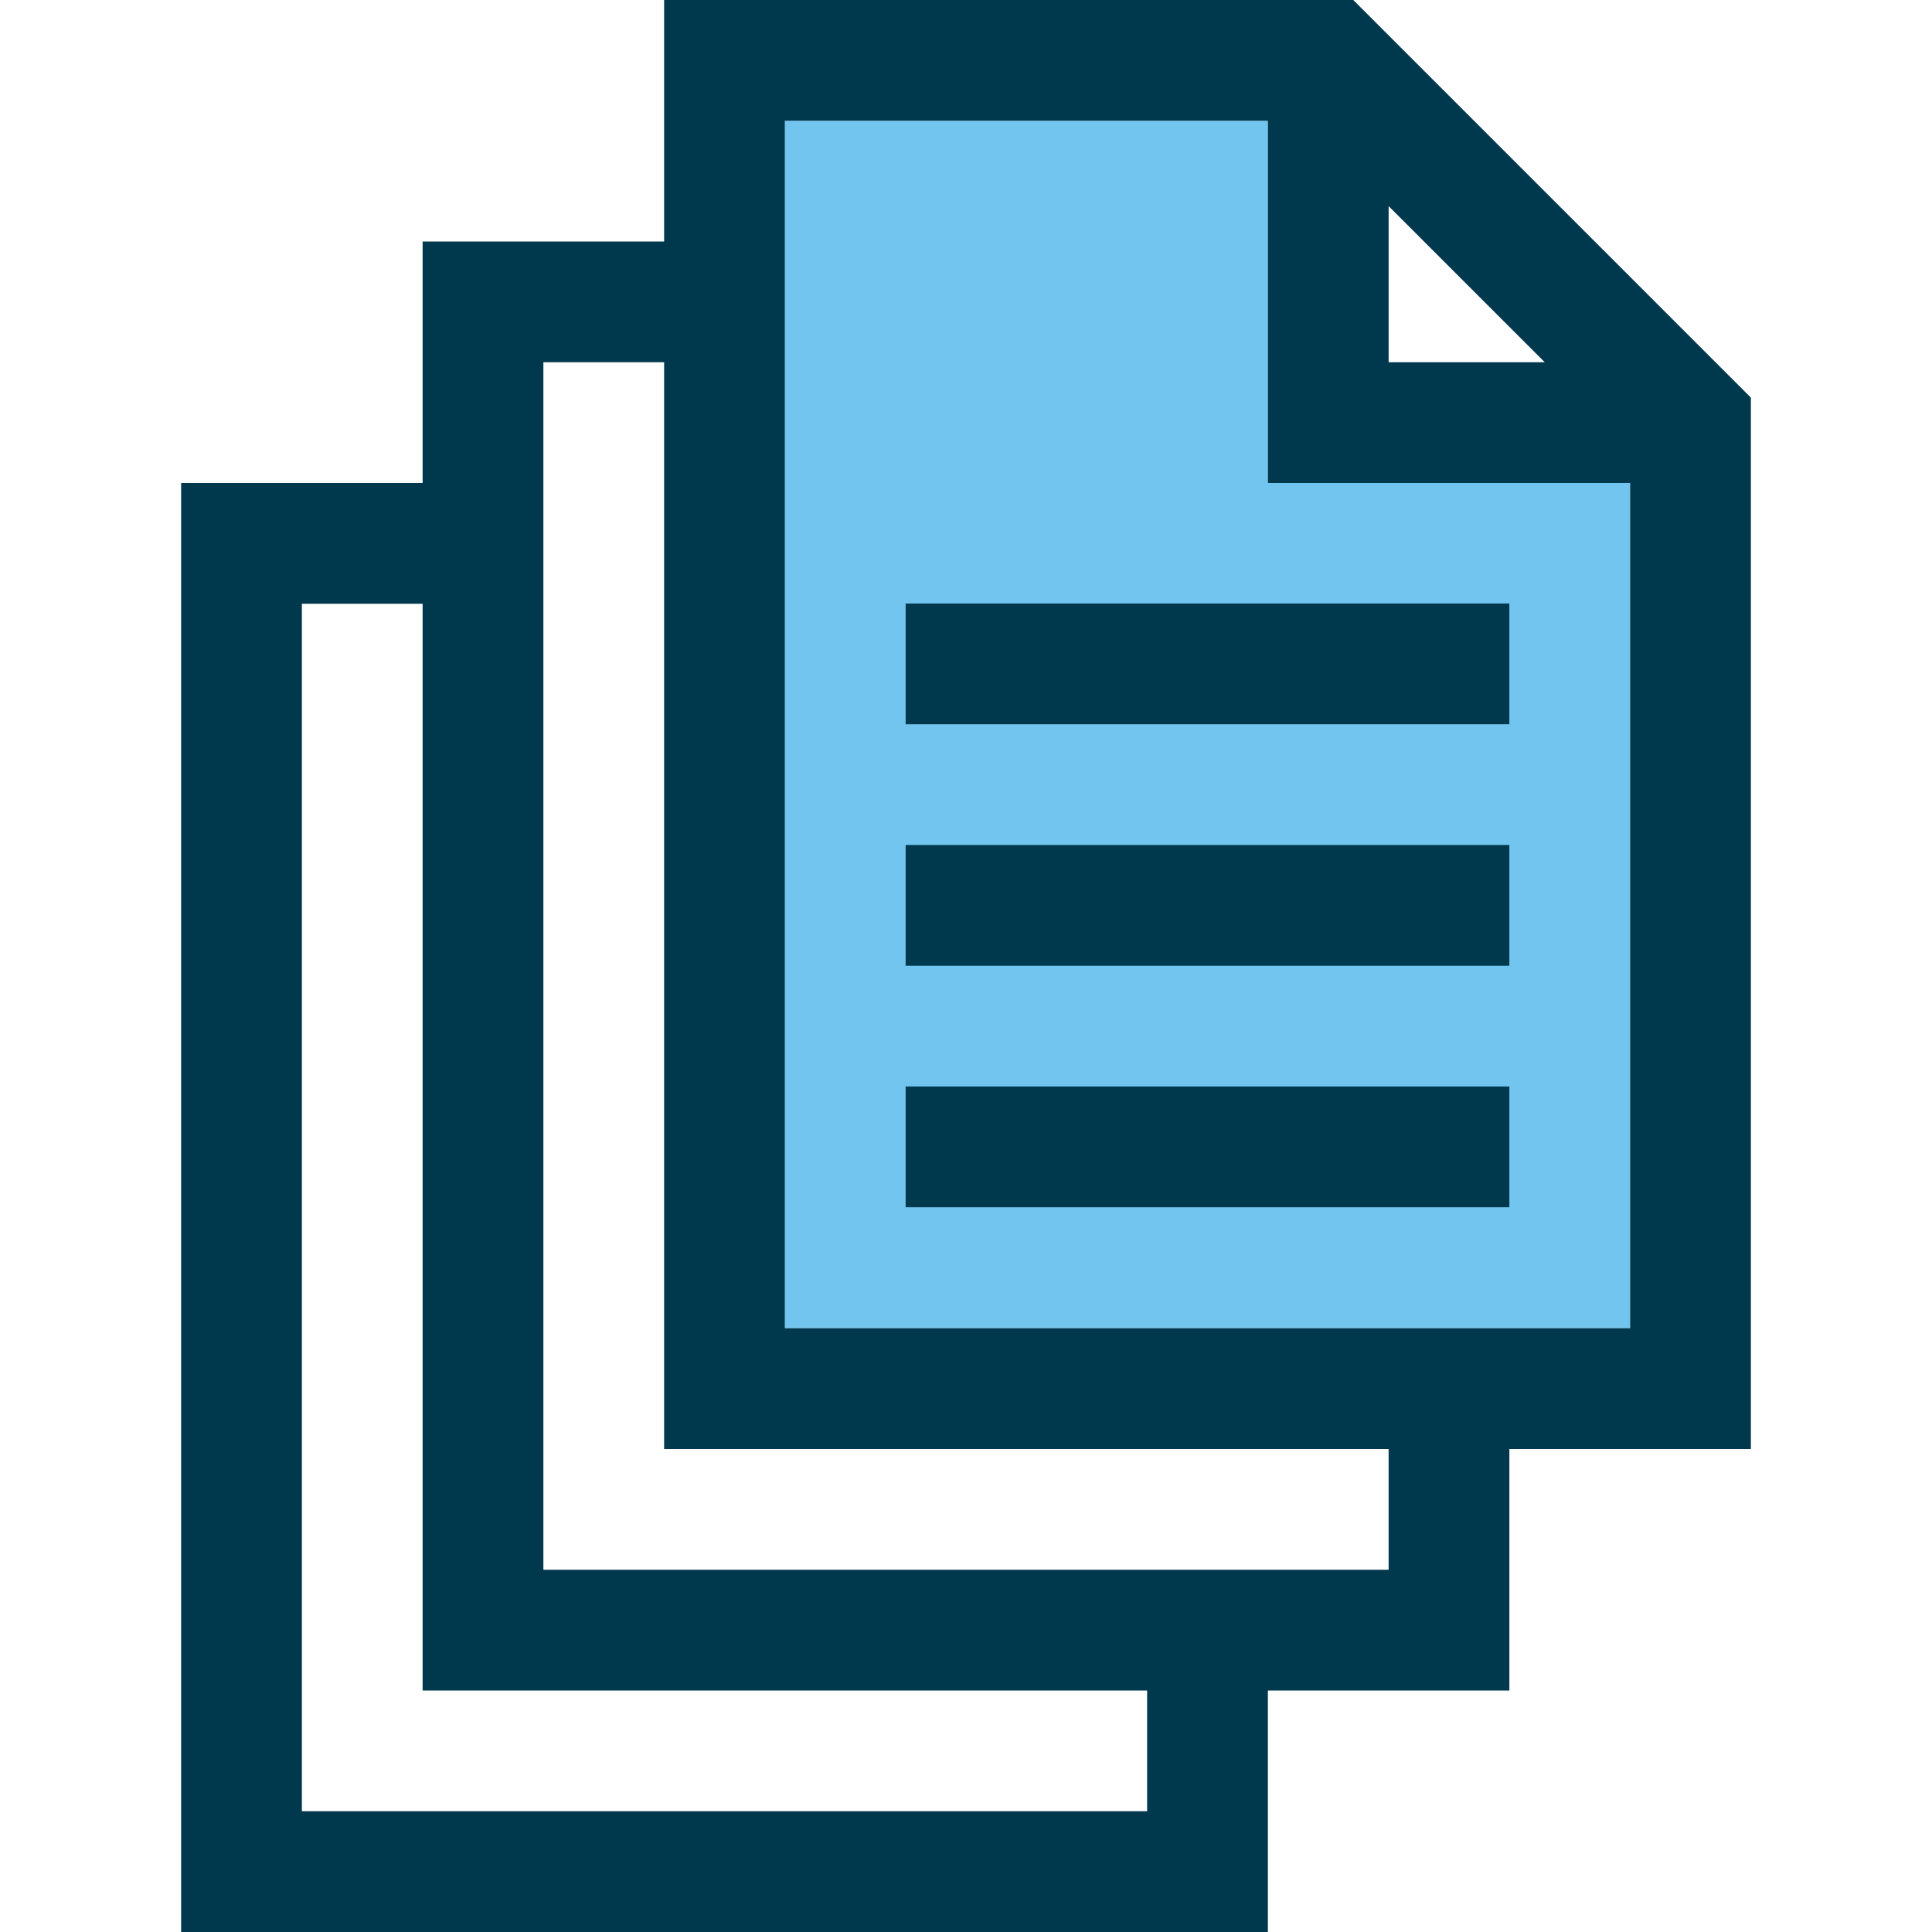 <?xml version="1.0" encoding="iso-8859-1"?>
<!-- Generator: Adobe Illustrator 19.0.0, SVG Export Plug-In . SVG Version: 6.00 Build 0)  -->
<svg version="1.1" id="Layer_1" xmlns="http://www.w3.org/2000/svg" xmlns:xlink="http://www.w3.org/1999/xlink" x="0px" y="0px"
	 viewBox="0 0 512 512" style="enable-background:new 0 0 512 512;" xml:space="preserve">
<polygon style="fill:#71C5EE;" points="432,352 208,352 208,32 336,32 336,128 432,128 "/>
<g>
	<path style="fill:#00384D;" d="M358.624,0H176v64h-64v64H48v384h288v-64h64v-64h64V105.376L358.624,0z M368,54.624L409.376,96H368
		V54.624z M304,480H80V160h32v288h192V480z M368,416H144V96h32v288h192V416z M432,352H208V32h128v96h96V352z"/>
	<rect x="240" y="159.936" style="fill:#00384D;" width="160" height="32"/>
	<rect x="240" y="223.936" style="fill:#00384D;" width="160" height="32"/>
	<rect x="240" y="287.936" style="fill:#00384D;" width="160" height="32"/>
</g>
<g>
</g>
<g>
</g>
<g>
</g>
<g>
</g>
<g>
</g>
<g>
</g>
<g>
</g>
<g>
</g>
<g>
</g>
<g>
</g>
<g>
</g>
<g>
</g>
<g>
</g>
<g>
</g>
<g>
</g>
</svg>
